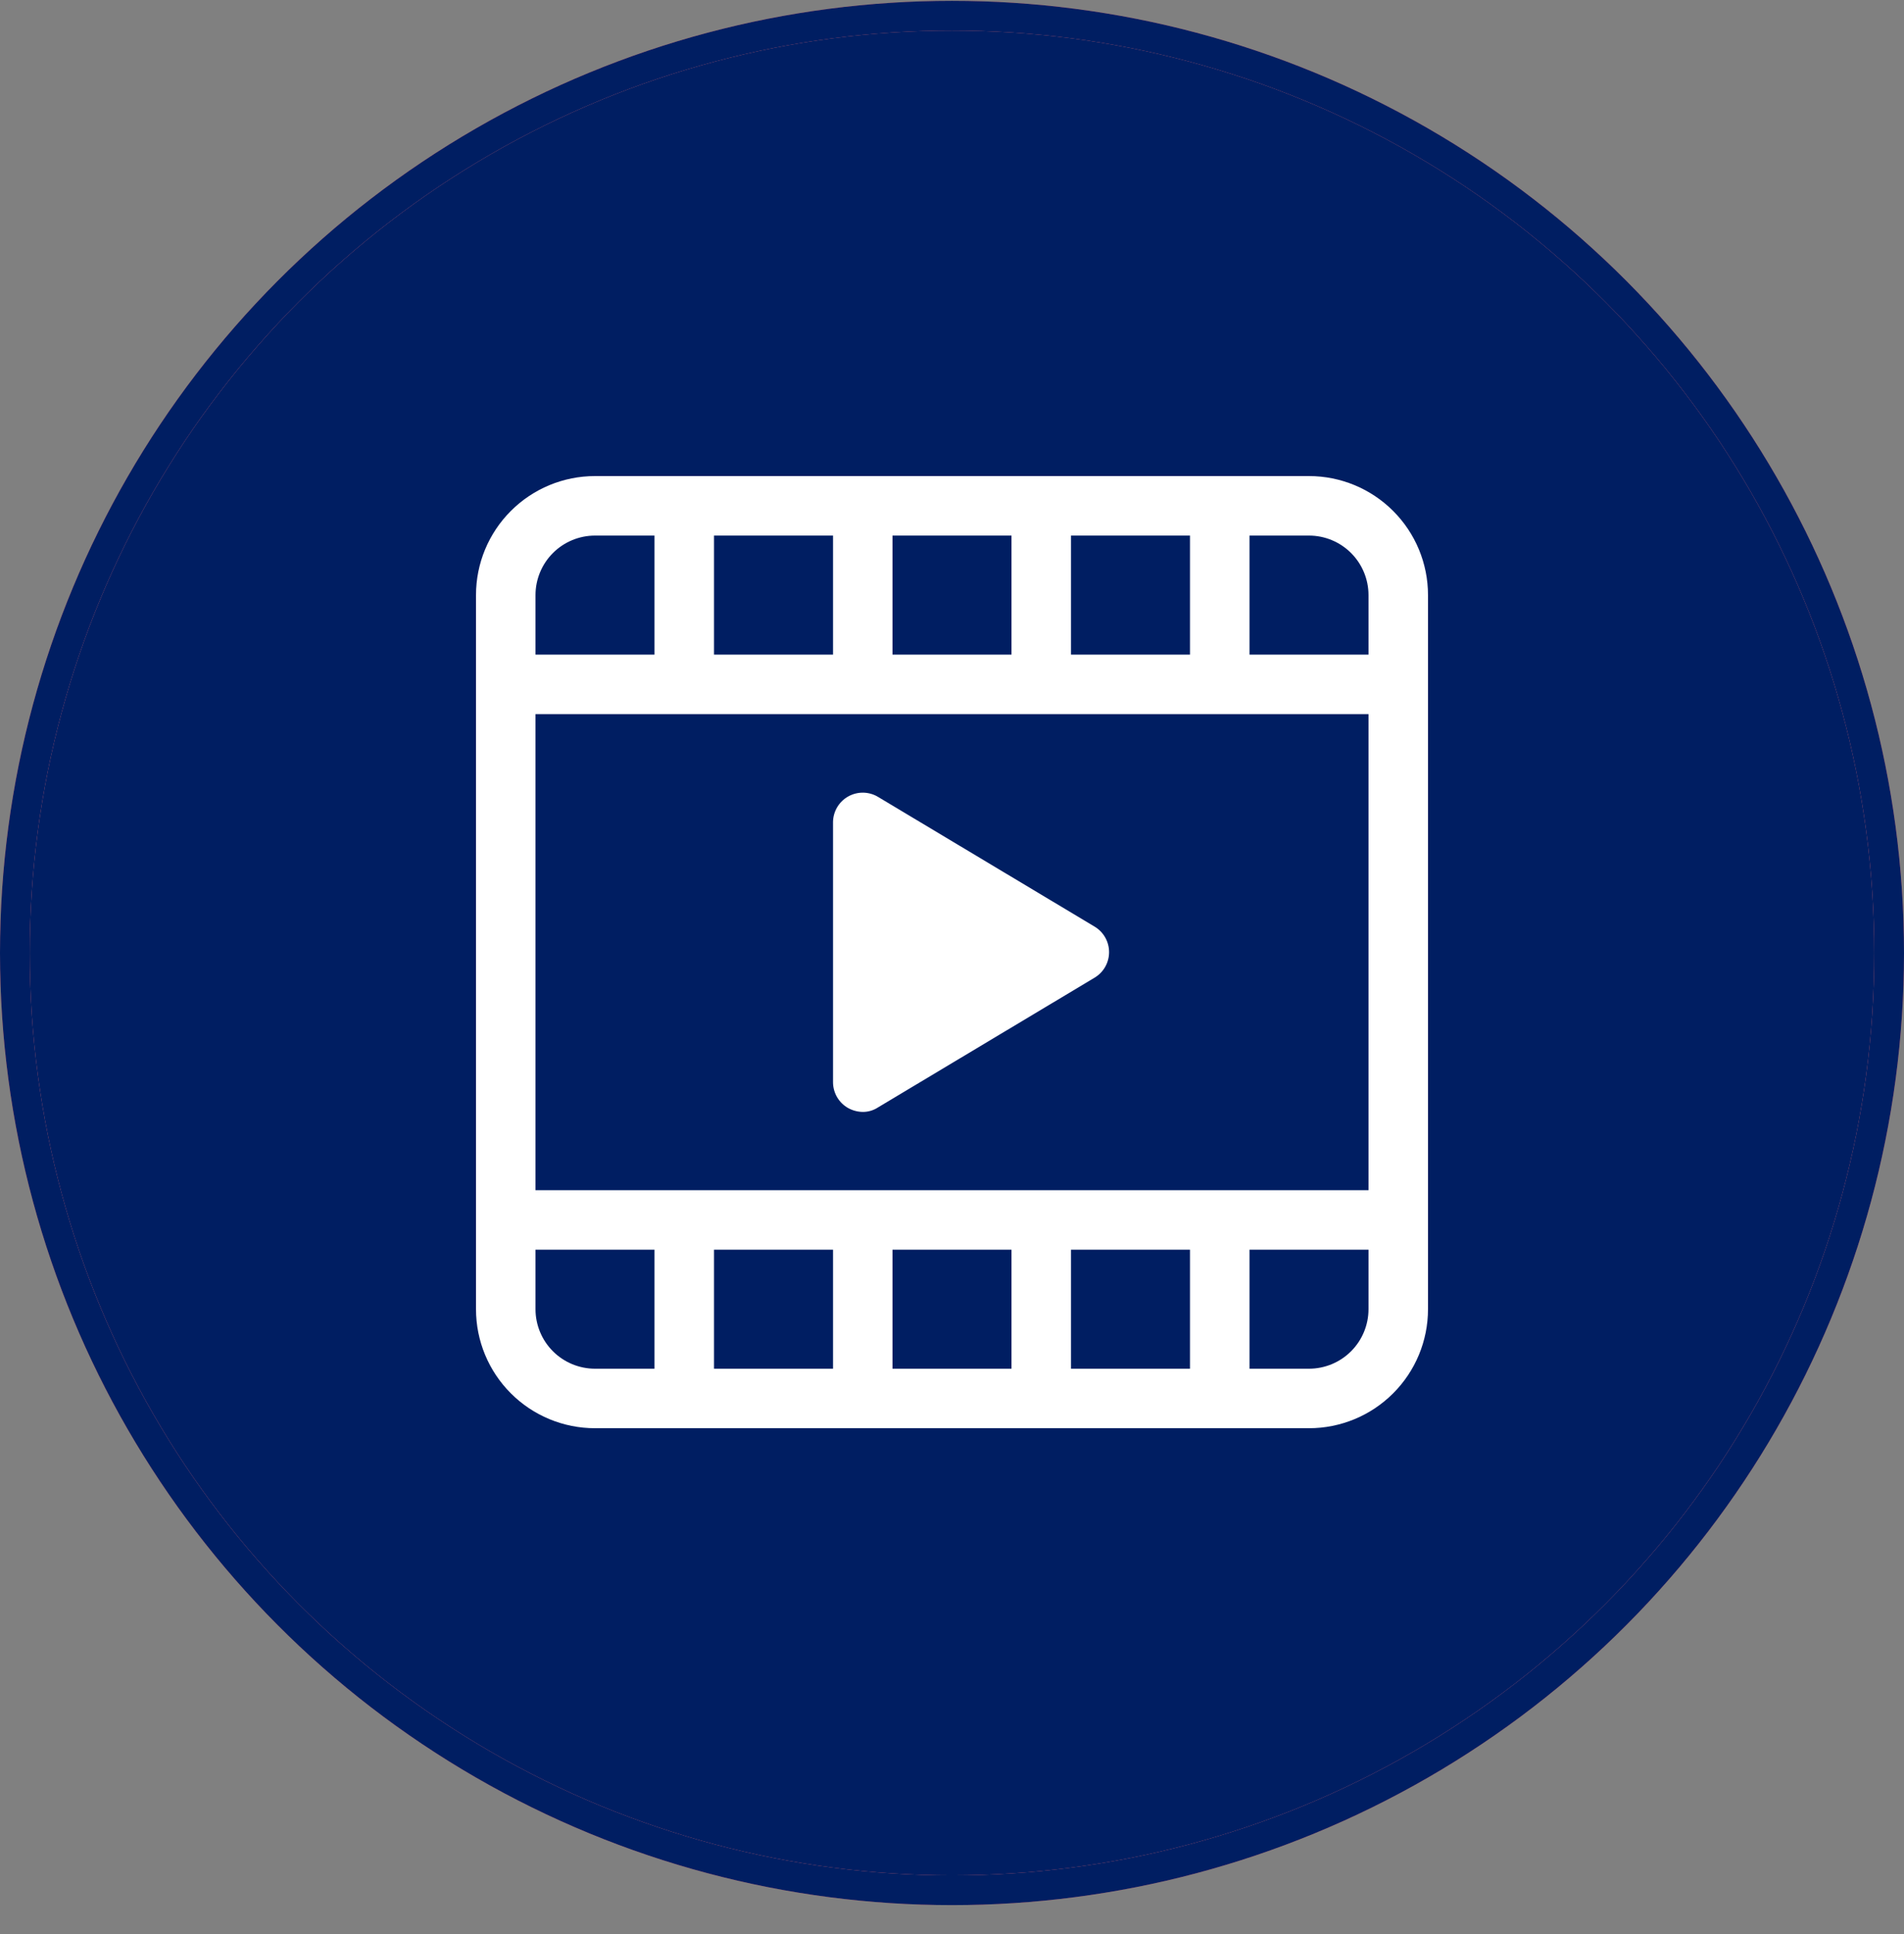 <?xml version="1.0" encoding="UTF-8"?>
<svg xmlns="http://www.w3.org/2000/svg" width="64" height="65" viewBox="0 0 64 65" fill="none">
  <rect x="0" y="0" width="64" height="65" fill="#808080" stroke="none"/>
  <circle cx="32" cy="32.028" r="31.5" fill="#001E62"></circle>
  <circle cx="32" cy="32.028" r="31.5" stroke="#FF6D70"></circle>
  <circle cx="32" cy="32.028" r="31.5" stroke="#001E62"></circle>
  <path d="M44 16H20C18.939 16 17.922 16.421 17.172 17.172C16.421 17.922 16 18.939 16 20V44C16 45.061 16.421 46.078 17.172 46.828C17.922 47.579 18.939 48 20 48H44C45.061 48 46.078 47.579 46.828 46.828C47.579 46.078 48 45.061 48 44V20C48 18.939 47.579 17.922 46.828 17.172C46.078 16.421 45.061 16 44 16ZM28 42V46H24V42H28ZM30 42H34V46H30V42ZM36 42H40V46H36V42ZM18 40V24H46V40H18ZM36 22V18H40V22H36ZM34 22H30V18H34V22ZM28 22H24V18H28V22ZM46 20V22H42V18H44C44.53 18 45.039 18.211 45.414 18.586C45.789 18.961 46 19.47 46 20ZM20 18H22V22H18V20C18 19.47 18.211 18.961 18.586 18.586C18.961 18.211 19.47 18 20 18ZM18 44V42H22V46H20C19.47 46 18.961 45.789 18.586 45.414C18.211 45.039 18 44.53 18 44ZM44 46H42V42H46V44C46 44.53 45.789 45.039 45.414 45.414C45.039 45.789 44.53 46 44 46Z" fill="white"></path>
  <path d="M36.79 31.14L29.51 26.78C29.359 26.69 29.187 26.642 29.011 26.64C28.836 26.638 28.663 26.683 28.509 26.769C28.356 26.855 28.229 26.98 28.139 27.131C28.05 27.282 28.002 27.454 28 27.63V36.37C28 36.547 28.048 36.721 28.137 36.874C28.227 37.027 28.355 37.153 28.51 37.24C28.66 37.323 28.828 37.367 29 37.37C29.181 37.371 29.358 37.319 29.51 37.22L36.79 32.86C36.939 32.771 37.063 32.646 37.149 32.495C37.235 32.344 37.28 32.173 37.28 32C37.28 31.826 37.235 31.656 37.149 31.505C37.063 31.354 36.939 31.229 36.79 31.14Z" fill="white"></path>
</svg>
